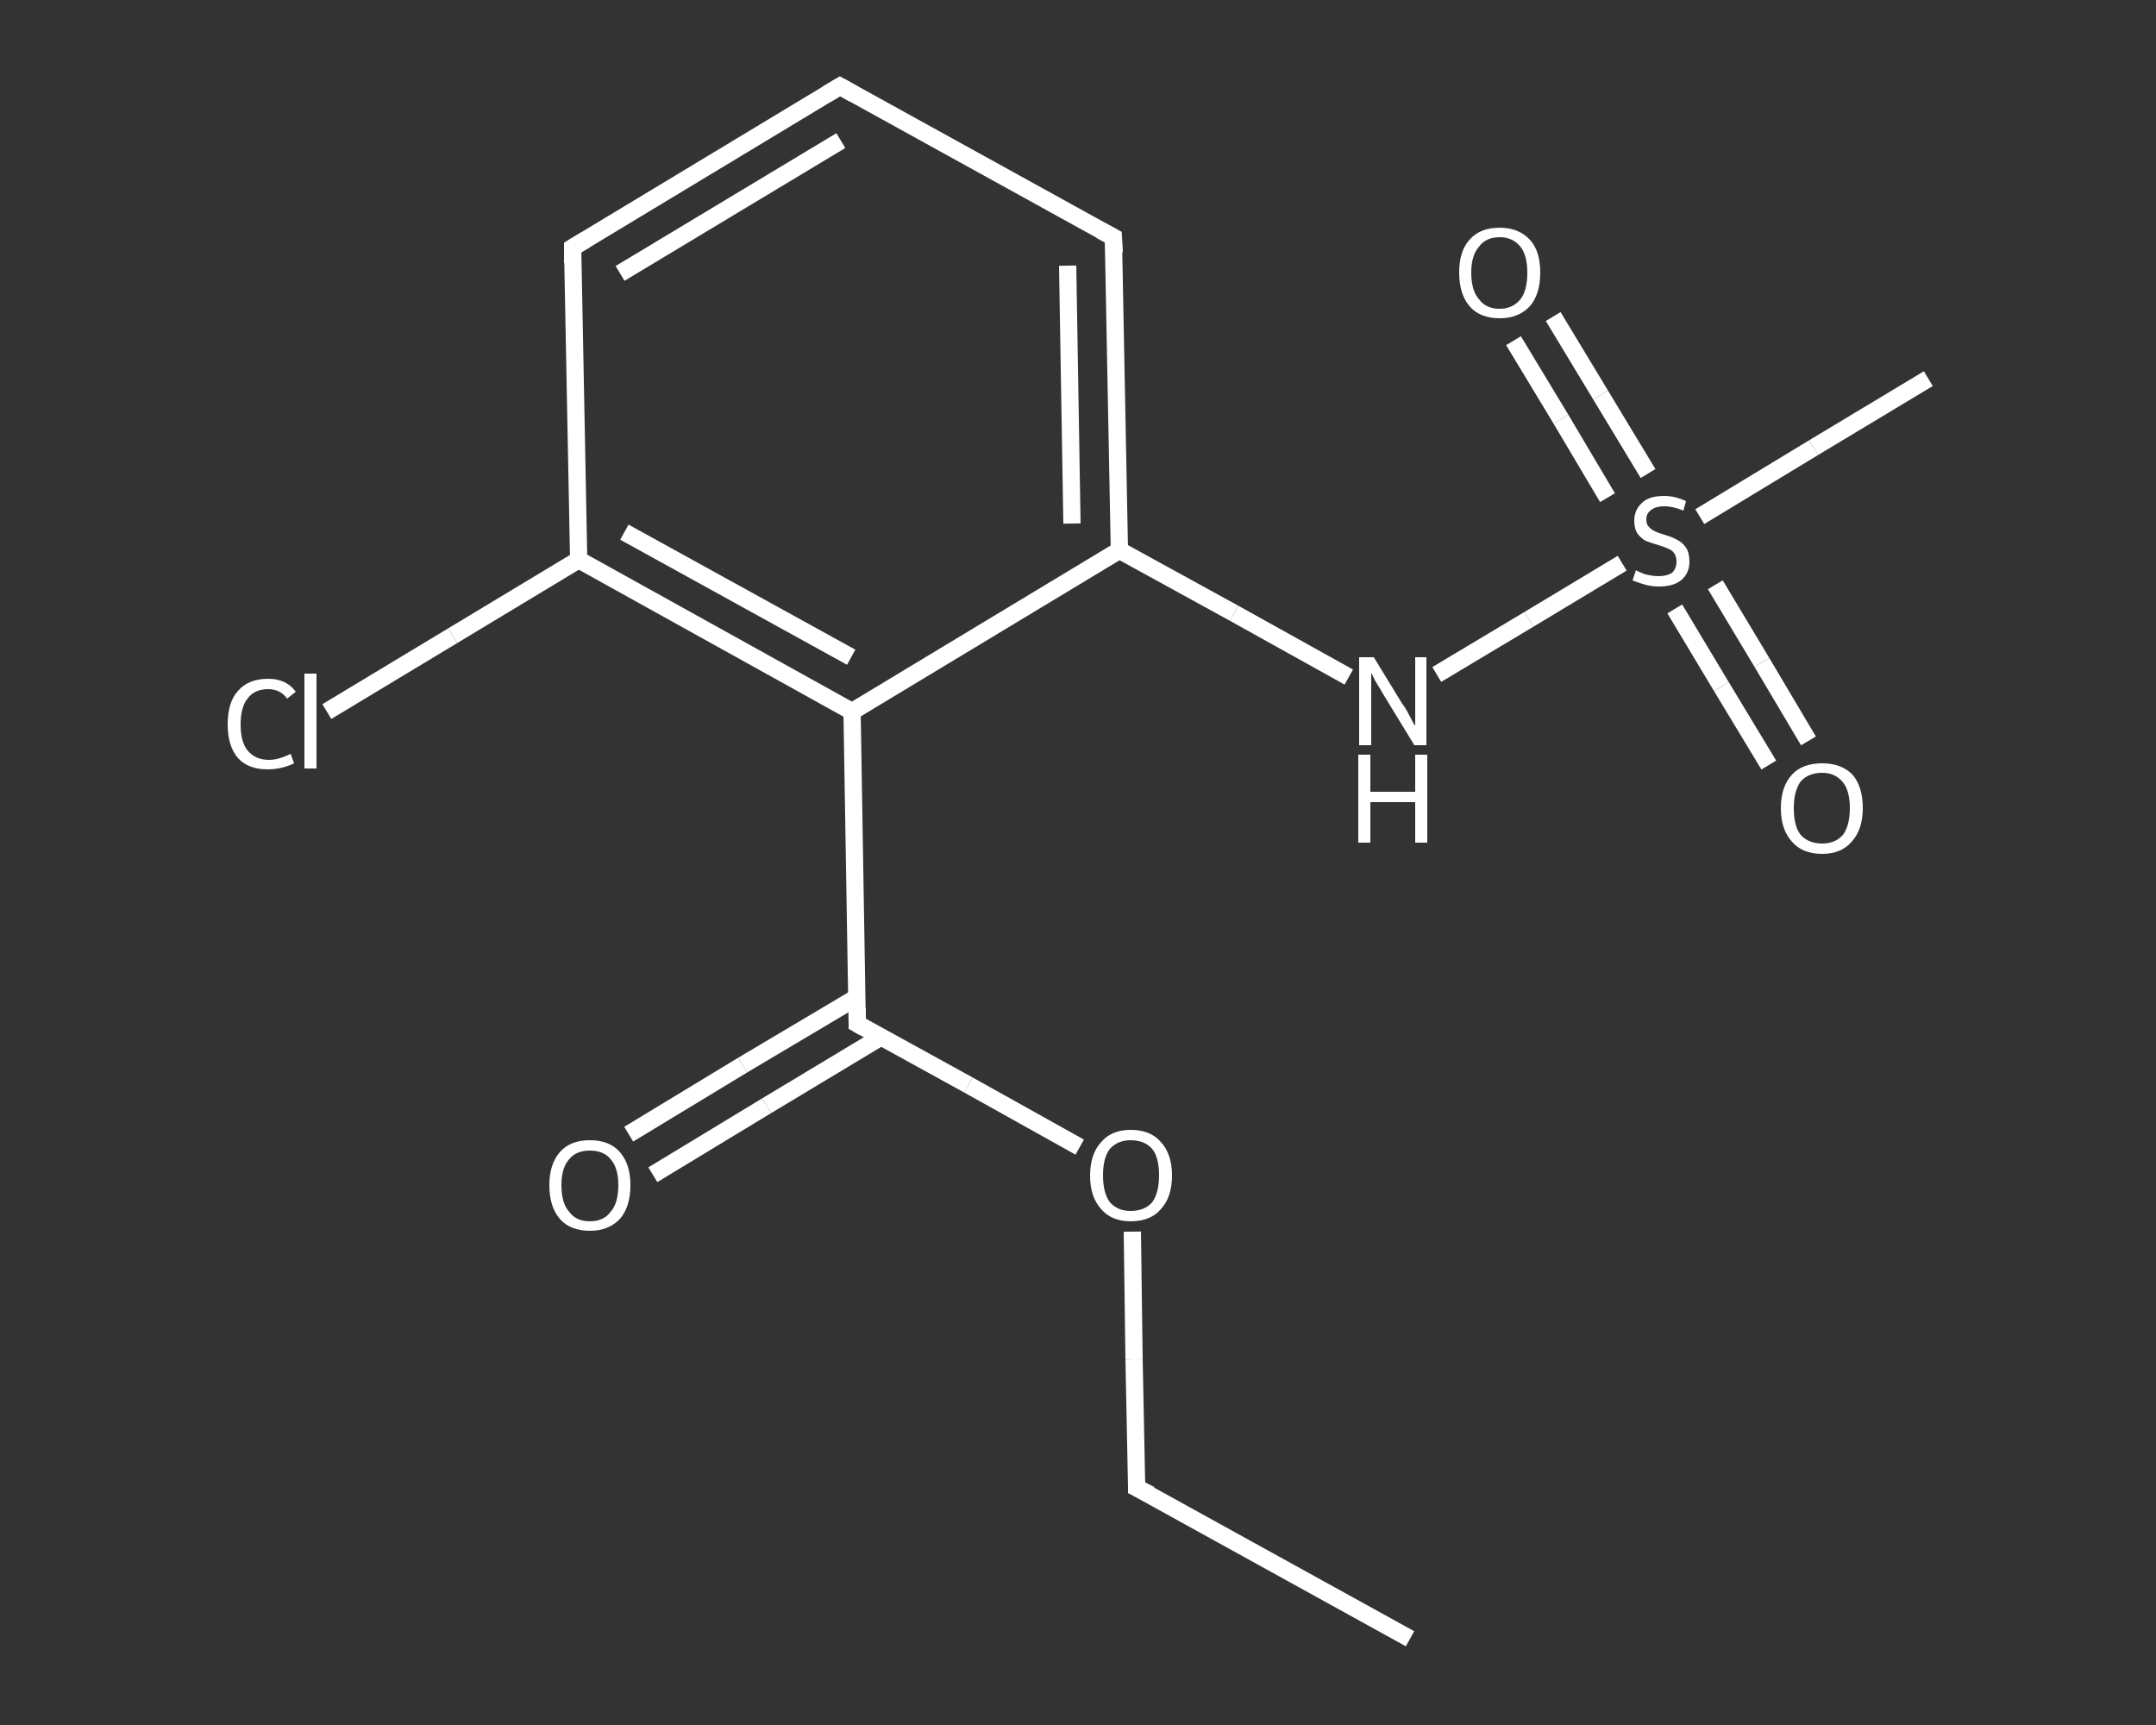 <?xml version='1.0' encoding='iso-8859-1'?>
<svg version='1.1' baseProfile='full'
              xmlns='http://www.w3.org/2000/svg'
                      xmlns:rdkit='http://www.rdkit.org/xml'
                      xmlns:xlink='http://www.w3.org/1999/xlink'
                  xml:space='preserve'
width='250px' height='200px' viewBox='0 0 250 200'>
<rect x="0" y="0" width="250" height="200" fill="#333333" stroke="none"/>
<!-- END OF HEADER -->
<rect style='opacity:1.0;fill:transparent;stroke:none' width='250.0' height='200.0' x='0.0' y='0.0'> </rect>
<path class='bond-0 atom-0 atom-1' d='M 163.5,190.0 L 131.8,172.5' style='fill:none;fill-rule:evenodd;stroke:#FFFFFF;stroke-width:2.0px;stroke-linecap:butt;stroke-linejoin:miter;stroke-opacity:1' />
<path class='bond-1 atom-1 atom-2' d='M 131.8,172.5 L 131.5,157.6' style='fill:none;fill-rule:evenodd;stroke:#FFFFFF;stroke-width:2.0px;stroke-linecap:butt;stroke-linejoin:miter;stroke-opacity:1' />
<path class='bond-1 atom-1 atom-2' d='M 131.5,157.6 L 131.3,142.8' style='fill:none;fill-rule:evenodd;stroke:#FFFFFF;stroke-width:2.0px;stroke-linecap:butt;stroke-linejoin:miter;stroke-opacity:1' />
<path class='bond-2 atom-2 atom-3' d='M 125.2,133.0 L 112.3,125.8' style='fill:none;fill-rule:evenodd;stroke:#FFFFFF;stroke-width:2.0px;stroke-linecap:butt;stroke-linejoin:miter;stroke-opacity:1' />
<path class='bond-2 atom-2 atom-3' d='M 112.3,125.8 L 99.4,118.7' style='fill:none;fill-rule:evenodd;stroke:#FFFFFF;stroke-width:2.0px;stroke-linecap:butt;stroke-linejoin:miter;stroke-opacity:1' />
<path class='bond-3 atom-3 atom-4' d='M 99.4,115.6 L 86.1,123.5' style='fill:none;fill-rule:evenodd;stroke:#FFFFFF;stroke-width:2.0px;stroke-linecap:butt;stroke-linejoin:miter;stroke-opacity:1' />
<path class='bond-3 atom-3 atom-4' d='M 86.1,123.5 L 72.9,131.5' style='fill:none;fill-rule:evenodd;stroke:#FFFFFF;stroke-width:2.0px;stroke-linecap:butt;stroke-linejoin:miter;stroke-opacity:1' />
<path class='bond-3 atom-3 atom-4' d='M 102.2,120.2 L 88.9,128.2' style='fill:none;fill-rule:evenodd;stroke:#FFFFFF;stroke-width:2.0px;stroke-linecap:butt;stroke-linejoin:miter;stroke-opacity:1' />
<path class='bond-3 atom-3 atom-4' d='M 88.9,128.2 L 75.7,136.2' style='fill:none;fill-rule:evenodd;stroke:#FFFFFF;stroke-width:2.0px;stroke-linecap:butt;stroke-linejoin:miter;stroke-opacity:1' />
<path class='bond-4 atom-3 atom-5' d='M 99.4,118.7 L 98.8,82.5' style='fill:none;fill-rule:evenodd;stroke:#FFFFFF;stroke-width:2.0px;stroke-linecap:butt;stroke-linejoin:miter;stroke-opacity:1' />
<path class='bond-5 atom-5 atom-6' d='M 98.8,82.5 L 67.1,64.9' style='fill:none;fill-rule:evenodd;stroke:#FFFFFF;stroke-width:2.0px;stroke-linecap:butt;stroke-linejoin:miter;stroke-opacity:1' />
<path class='bond-5 atom-5 atom-6' d='M 98.7,76.2 L 72.4,61.7' style='fill:none;fill-rule:evenodd;stroke:#FFFFFF;stroke-width:2.0px;stroke-linecap:butt;stroke-linejoin:miter;stroke-opacity:1' />
<path class='bond-6 atom-6 atom-7' d='M 67.1,64.9 L 52.5,73.7' style='fill:none;fill-rule:evenodd;stroke:#FFFFFF;stroke-width:2.0px;stroke-linecap:butt;stroke-linejoin:miter;stroke-opacity:1' />
<path class='bond-6 atom-6 atom-7' d='M 52.5,73.7 L 37.9,82.5' style='fill:none;fill-rule:evenodd;stroke:#FFFFFF;stroke-width:2.0px;stroke-linecap:butt;stroke-linejoin:miter;stroke-opacity:1' />
<path class='bond-7 atom-6 atom-8' d='M 67.1,64.9 L 66.4,28.7' style='fill:none;fill-rule:evenodd;stroke:#FFFFFF;stroke-width:2.0px;stroke-linecap:butt;stroke-linejoin:miter;stroke-opacity:1' />
<path class='bond-8 atom-8 atom-9' d='M 66.4,28.7 L 97.4,10.0' style='fill:none;fill-rule:evenodd;stroke:#FFFFFF;stroke-width:2.0px;stroke-linecap:butt;stroke-linejoin:miter;stroke-opacity:1' />
<path class='bond-8 atom-8 atom-9' d='M 71.9,31.7 L 97.5,16.3' style='fill:none;fill-rule:evenodd;stroke:#FFFFFF;stroke-width:2.0px;stroke-linecap:butt;stroke-linejoin:miter;stroke-opacity:1' />
<path class='bond-9 atom-9 atom-10' d='M 97.4,10.0 L 129.1,27.5' style='fill:none;fill-rule:evenodd;stroke:#FFFFFF;stroke-width:2.0px;stroke-linecap:butt;stroke-linejoin:miter;stroke-opacity:1' />
<path class='bond-10 atom-10 atom-11' d='M 129.1,27.5 L 129.8,63.8' style='fill:none;fill-rule:evenodd;stroke:#FFFFFF;stroke-width:2.0px;stroke-linecap:butt;stroke-linejoin:miter;stroke-opacity:1' />
<path class='bond-10 atom-10 atom-11' d='M 123.8,30.8 L 124.3,60.7' style='fill:none;fill-rule:evenodd;stroke:#FFFFFF;stroke-width:2.0px;stroke-linecap:butt;stroke-linejoin:miter;stroke-opacity:1' />
<path class='bond-11 atom-11 atom-12' d='M 129.8,63.8 L 143.1,71.1' style='fill:none;fill-rule:evenodd;stroke:#FFFFFF;stroke-width:2.0px;stroke-linecap:butt;stroke-linejoin:miter;stroke-opacity:1' />
<path class='bond-11 atom-11 atom-12' d='M 143.1,71.1 L 156.4,78.5' style='fill:none;fill-rule:evenodd;stroke:#FFFFFF;stroke-width:2.0px;stroke-linecap:butt;stroke-linejoin:miter;stroke-opacity:1' />
<path class='bond-12 atom-12 atom-13' d='M 166.6,78.2 L 177.3,71.8' style='fill:none;fill-rule:evenodd;stroke:#FFFFFF;stroke-width:2.0px;stroke-linecap:butt;stroke-linejoin:miter;stroke-opacity:1' />
<path class='bond-12 atom-12 atom-13' d='M 177.3,71.8 L 188.1,65.3' style='fill:none;fill-rule:evenodd;stroke:#FFFFFF;stroke-width:2.0px;stroke-linecap:butt;stroke-linejoin:miter;stroke-opacity:1' />
<path class='bond-13 atom-13 atom-14' d='M 197.1,59.9 L 210.3,51.9' style='fill:none;fill-rule:evenodd;stroke:#FFFFFF;stroke-width:2.0px;stroke-linecap:butt;stroke-linejoin:miter;stroke-opacity:1' />
<path class='bond-13 atom-13 atom-14' d='M 210.3,51.9 L 223.6,43.9' style='fill:none;fill-rule:evenodd;stroke:#FFFFFF;stroke-width:2.0px;stroke-linecap:butt;stroke-linejoin:miter;stroke-opacity:1' />
<path class='bond-14 atom-13 atom-15' d='M 191.1,54.9 L 185.6,45.8' style='fill:none;fill-rule:evenodd;stroke:#FFFFFF;stroke-width:2.0px;stroke-linecap:butt;stroke-linejoin:miter;stroke-opacity:1' />
<path class='bond-14 atom-13 atom-15' d='M 185.6,45.8 L 180.1,36.7' style='fill:none;fill-rule:evenodd;stroke:#FFFFFF;stroke-width:2.0px;stroke-linecap:butt;stroke-linejoin:miter;stroke-opacity:1' />
<path class='bond-14 atom-13 atom-15' d='M 186.4,57.7 L 181.0,48.6' style='fill:none;fill-rule:evenodd;stroke:#FFFFFF;stroke-width:2.0px;stroke-linecap:butt;stroke-linejoin:miter;stroke-opacity:1' />
<path class='bond-14 atom-13 atom-15' d='M 181.0,48.6 L 175.5,39.5' style='fill:none;fill-rule:evenodd;stroke:#FFFFFF;stroke-width:2.0px;stroke-linecap:butt;stroke-linejoin:miter;stroke-opacity:1' />
<path class='bond-15 atom-13 atom-16' d='M 194.2,70.6 L 199.6,79.6' style='fill:none;fill-rule:evenodd;stroke:#FFFFFF;stroke-width:2.0px;stroke-linecap:butt;stroke-linejoin:miter;stroke-opacity:1' />
<path class='bond-15 atom-13 atom-16' d='M 199.6,79.6 L 205.1,88.7' style='fill:none;fill-rule:evenodd;stroke:#FFFFFF;stroke-width:2.0px;stroke-linecap:butt;stroke-linejoin:miter;stroke-opacity:1' />
<path class='bond-15 atom-13 atom-16' d='M 198.9,67.8 L 204.3,76.8' style='fill:none;fill-rule:evenodd;stroke:#FFFFFF;stroke-width:2.0px;stroke-linecap:butt;stroke-linejoin:miter;stroke-opacity:1' />
<path class='bond-15 atom-13 atom-16' d='M 204.3,76.8 L 209.7,85.9' style='fill:none;fill-rule:evenodd;stroke:#FFFFFF;stroke-width:2.0px;stroke-linecap:butt;stroke-linejoin:miter;stroke-opacity:1' />
<path class='bond-16 atom-11 atom-5' d='M 129.8,63.8 L 98.8,82.5' style='fill:none;fill-rule:evenodd;stroke:#FFFFFF;stroke-width:2.0px;stroke-linecap:butt;stroke-linejoin:miter;stroke-opacity:1' />
<path d='M 133.4,173.3 L 131.8,172.5 L 131.8,171.7' style='fill:none;stroke:#FFFFFF;stroke-width:2.0px;stroke-linecap:butt;stroke-linejoin:miter;stroke-opacity:1;' />
<path d='M 100.1,119.1 L 99.4,118.7 L 99.4,116.9' style='fill:none;stroke:#FFFFFF;stroke-width:2.0px;stroke-linecap:butt;stroke-linejoin:miter;stroke-opacity:1;' />
<path d='M 66.4,30.5 L 66.4,28.7 L 67.9,27.8' style='fill:none;stroke:#FFFFFF;stroke-width:2.0px;stroke-linecap:butt;stroke-linejoin:miter;stroke-opacity:1;' />
<path d='M 95.9,10.9 L 97.4,10.0 L 99.0,10.9' style='fill:none;stroke:#FFFFFF;stroke-width:2.0px;stroke-linecap:butt;stroke-linejoin:miter;stroke-opacity:1;' />
<path d='M 127.6,26.7 L 129.1,27.5 L 129.2,29.3' style='fill:none;stroke:#FFFFFF;stroke-width:2.0px;stroke-linecap:butt;stroke-linejoin:miter;stroke-opacity:1;' />
<path class='atom-2' d='M 126.4 136.3
Q 126.4 133.8, 127.7 132.4
Q 128.9 131.0, 131.1 131.0
Q 133.4 131.0, 134.6 132.4
Q 135.9 133.8, 135.9 136.3
Q 135.9 138.8, 134.6 140.2
Q 133.4 141.6, 131.1 141.6
Q 128.9 141.6, 127.7 140.2
Q 126.4 138.8, 126.4 136.3
M 131.1 140.4
Q 132.7 140.4, 133.6 139.4
Q 134.4 138.3, 134.4 136.3
Q 134.4 134.2, 133.6 133.2
Q 132.7 132.2, 131.1 132.2
Q 129.6 132.2, 128.7 133.2
Q 127.9 134.2, 127.9 136.3
Q 127.9 138.3, 128.7 139.4
Q 129.6 140.4, 131.1 140.4
' fill='#FFFFFF'/>
<path class='atom-4' d='M 63.7 137.4
Q 63.7 135.0, 64.9 133.6
Q 66.1 132.2, 68.4 132.2
Q 70.7 132.2, 71.9 133.6
Q 73.1 135.0, 73.1 137.4
Q 73.1 139.9, 71.9 141.3
Q 70.6 142.7, 68.4 142.7
Q 66.1 142.7, 64.9 141.3
Q 63.7 139.9, 63.7 137.4
M 68.4 141.6
Q 70.0 141.6, 70.8 140.5
Q 71.7 139.5, 71.7 137.4
Q 71.7 135.4, 70.8 134.4
Q 70.0 133.4, 68.4 133.4
Q 66.8 133.4, 66.0 134.4
Q 65.1 135.4, 65.1 137.4
Q 65.1 139.5, 66.0 140.5
Q 66.8 141.6, 68.4 141.6
' fill='#FFFFFF'/>
<path class='atom-7' d='M 26.4 84.0
Q 26.4 81.4, 27.6 80.1
Q 28.8 78.7, 31.1 78.7
Q 33.2 78.7, 34.3 80.2
L 33.3 81.0
Q 32.5 79.9, 31.1 79.9
Q 29.5 79.9, 28.7 81.0
Q 27.9 82.0, 27.9 84.0
Q 27.9 86.0, 28.7 87.0
Q 29.6 88.1, 31.2 88.1
Q 32.3 88.1, 33.7 87.4
L 34.1 88.5
Q 33.5 88.8, 32.7 89.0
Q 31.9 89.2, 31.0 89.2
Q 28.8 89.2, 27.6 87.9
Q 26.4 86.5, 26.4 84.0
' fill='#FFFFFF'/>
<path class='atom-7' d='M 35.3 78.1
L 36.7 78.1
L 36.7 89.1
L 35.3 89.1
L 35.3 78.1
' fill='#FFFFFF'/>
<path class='atom-12' d='M 159.3 76.2
L 162.6 81.6
Q 163.0 82.1, 163.5 83.1
Q 164.0 84.1, 164.1 84.1
L 164.1 76.2
L 165.4 76.2
L 165.4 86.4
L 164.0 86.4
L 160.4 80.5
Q 160.0 79.8, 159.5 79.0
Q 159.1 78.2, 159.0 78.0
L 159.0 86.4
L 157.6 86.4
L 157.6 76.2
L 159.3 76.2
' fill='#FFFFFF'/>
<path class='atom-12' d='M 157.5 87.5
L 158.9 87.5
L 158.9 91.8
L 164.1 91.8
L 164.1 87.5
L 165.5 87.5
L 165.5 97.7
L 164.1 97.7
L 164.1 93.0
L 158.9 93.0
L 158.9 97.7
L 157.5 97.7
L 157.5 87.5
' fill='#FFFFFF'/>
<path class='atom-13' d='M 189.7 66.1
Q 189.8 66.2, 190.3 66.4
Q 190.7 66.6, 191.3 66.7
Q 191.8 66.8, 192.3 66.8
Q 193.3 66.8, 193.9 66.4
Q 194.4 65.9, 194.4 65.1
Q 194.4 64.5, 194.1 64.1
Q 193.9 63.8, 193.4 63.6
Q 193.0 63.4, 192.3 63.2
Q 191.3 62.9, 190.8 62.7
Q 190.3 62.4, 189.9 61.9
Q 189.5 61.3, 189.5 60.4
Q 189.5 59.1, 190.4 58.3
Q 191.2 57.5, 193.0 57.5
Q 194.2 57.5, 195.5 58.1
L 195.2 59.2
Q 194.0 58.7, 193.0 58.7
Q 192.0 58.7, 191.5 59.1
Q 190.9 59.5, 190.9 60.2
Q 190.9 60.8, 191.2 61.1
Q 191.5 61.4, 191.9 61.6
Q 192.3 61.8, 193.0 62.0
Q 194.0 62.3, 194.5 62.6
Q 195.1 62.9, 195.5 63.5
Q 195.9 64.1, 195.9 65.1
Q 195.9 66.5, 194.9 67.3
Q 194.0 68.0, 192.4 68.0
Q 191.5 68.0, 190.8 67.8
Q 190.1 67.6, 189.3 67.3
L 189.7 66.1
' fill='#FFFFFF'/>
<path class='atom-15' d='M 169.2 31.6
Q 169.2 29.1, 170.4 27.8
Q 171.6 26.4, 173.9 26.4
Q 176.1 26.4, 177.4 27.8
Q 178.6 29.1, 178.6 31.6
Q 178.6 34.1, 177.4 35.5
Q 176.1 36.9, 173.9 36.9
Q 171.6 36.9, 170.4 35.5
Q 169.2 34.1, 169.2 31.6
M 173.9 35.8
Q 175.4 35.8, 176.3 34.7
Q 177.1 33.7, 177.1 31.6
Q 177.1 29.6, 176.3 28.6
Q 175.4 27.5, 173.9 27.5
Q 172.3 27.5, 171.5 28.6
Q 170.6 29.6, 170.6 31.6
Q 170.6 33.7, 171.5 34.7
Q 172.3 35.8, 173.9 35.8
' fill='#FFFFFF'/>
<path class='atom-16' d='M 206.5 93.7
Q 206.5 91.2, 207.8 89.8
Q 209.0 88.5, 211.3 88.5
Q 213.5 88.5, 214.8 89.8
Q 216.0 91.2, 216.0 93.7
Q 216.0 96.2, 214.7 97.6
Q 213.5 99.0, 211.3 99.0
Q 209.0 99.0, 207.8 97.6
Q 206.5 96.2, 206.5 93.7
M 211.3 97.8
Q 212.8 97.8, 213.7 96.8
Q 214.5 95.7, 214.5 93.7
Q 214.5 91.7, 213.7 90.7
Q 212.8 89.6, 211.3 89.6
Q 209.7 89.6, 208.8 90.6
Q 208.0 91.7, 208.0 93.7
Q 208.0 95.8, 208.8 96.8
Q 209.7 97.8, 211.3 97.8
' fill='#FFFFFF'/>
</svg>
